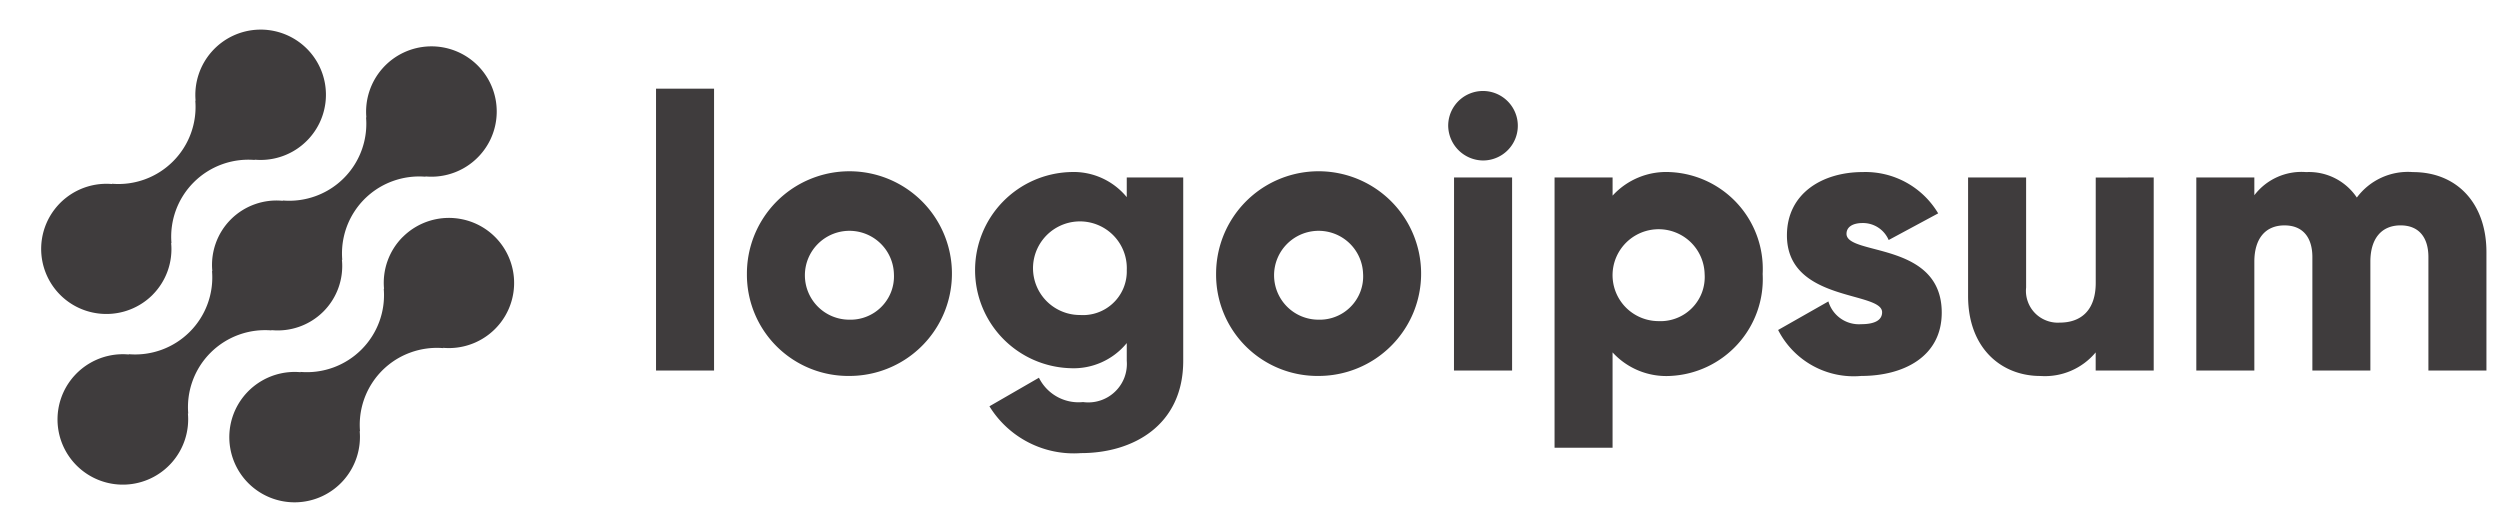 <svg xmlns="http://www.w3.org/2000/svg" width="141" height="30" fill="none"><g fill="#3F3C3D" clip-path="url(#a)"><path d="M22.709 13.37a3.656 3.656 0 0 0-1.048 2.93l-.018-.019a4.336 4.336 0 0 1-1.26 3.437 4.353 4.353 0 0 1-3.442 1.257l.018.018a3.69 3.69 0 0 0-3.677 2.1 3.673 3.673 0 0 0 .731 4.164 3.687 3.687 0 0 0 6.273-2.946l.019.018a4.338 4.338 0 0 1 2.841-4.445 4.359 4.359 0 0 1 1.861-.249l-.019-.018a3.684 3.684 0 0 0 3.244-1.417 3.667 3.667 0 0 0-2.122-5.824 3.685 3.685 0 0 0-3.398.994h-.003z"/><path d="m15.319 18.636-.019-.018a3.644 3.644 0 0 0 2.936-1.044 3.631 3.631 0 0 0 1.048-2.93l.02.018a4.338 4.338 0 0 1 2.84-4.445 4.36 4.36 0 0 1 1.862-.249l-.02-.018a3.69 3.69 0 0 0 3.68-2.097 3.673 3.673 0 0 0-.73-4.165 3.687 3.687 0 0 0-6.273 2.944l-.018-.019a4.337 4.337 0 0 1-2.842 4.446 4.36 4.36 0 0 1-1.86.248l.017.02a3.644 3.644 0 0 0-2.936 1.043 3.631 3.631 0 0 0-1.048 2.93l-.018-.018a4.339 4.339 0 0 1-1.26 3.437 4.354 4.354 0 0 1-3.442 1.257l.018.018a3.69 3.69 0 0 0-3.68 2.097 3.672 3.672 0 0 0 .73 4.166 3.686 3.686 0 0 0 6.274-2.945l.019.018a4.336 4.336 0 0 1 1.259-3.437 4.353 4.353 0 0 1 3.443-1.257z"/><path d="M8.605 16.628a3.651 3.651 0 0 0 1.047-2.929l.019.018a4.337 4.337 0 0 1 1.26-3.438 4.352 4.352 0 0 1 3.444-1.256l-.019-.018a3.689 3.689 0 0 0 3.677-2.097 3.672 3.672 0 0 0-.729-4.164 3.686 3.686 0 0 0-6.272 2.943l-.018-.018a4.336 4.336 0 0 1-1.26 3.437 4.352 4.352 0 0 1-3.442 1.257l.018.018a3.684 3.684 0 0 0-3.244 1.418 3.667 3.667 0 0 0 2.123 5.823 3.686 3.686 0 0 0 3.398-.994h-.002zM37 5h3.273v15.898H37V5zm5.126 10.454a5.765 5.765 0 0 1 3.553-5.348 5.791 5.791 0 0 1 6.31 1.236 5.769 5.769 0 0 1 1.263 6.293 5.774 5.774 0 0 1-2.13 2.594 5.79 5.79 0 0 1-3.214.974 5.725 5.725 0 0 1-4.1-1.663 5.707 5.707 0 0 1-1.682-4.085zm8.291 0a2.504 2.504 0 0 0-1.597-2.265 2.514 2.514 0 0 0-2.712.588 2.504 2.504 0 0 0 1.8 4.253 2.453 2.453 0 0 0 2.357-1.585c.119-.316.17-.654.152-.99zm16.317-5.444v10.34c0 3.659-2.858 5.205-5.76 5.205a5.587 5.587 0 0 1-5.17-2.64l2.792-1.611a2.491 2.491 0 0 0 2.488 1.372 2.18 2.18 0 0 0 2.33-1.376c.115-.304.162-.63.135-.954v-.996a3.874 3.874 0 0 1-3.186 1.416 5.549 5.549 0 0 1-3.807-1.68 5.529 5.529 0 0 1 0-7.702 5.549 5.549 0 0 1 3.807-1.68 3.881 3.881 0 0 1 3.186 1.415v-1.111l3.185.002zm-3.184 5.226a2.635 2.635 0 0 0-1.555-2.516 2.648 2.648 0 0 0-3.674 1.853 2.635 2.635 0 0 0 1.108 2.742c.438.295.954.452 1.481.451a2.473 2.473 0 0 0 2.457-1.525c.13-.319.193-.66.183-1.005zm5.038.218a5.779 5.779 0 0 1 3.553-5.349 5.791 5.791 0 0 1 6.309 1.237 5.769 5.769 0 0 1 1.264 6.293 5.79 5.79 0 0 1-5.344 3.568 5.726 5.726 0 0 1-4.1-1.663 5.705 5.705 0 0 1-1.682-4.085zm8.29 0a2.503 2.503 0 0 0-1.596-2.265 2.515 2.515 0 0 0-2.712.588 2.504 2.504 0 0 0 1.8 4.253 2.452 2.452 0 0 0 2.357-1.585 2.44 2.44 0 0 0 .152-.99zm4.8-8.364a1.957 1.957 0 0 1 1.212-1.81 1.967 1.967 0 0 1 2.677 1.428 1.957 1.957 0 0 1-.835 2.013c-.323.215-.702.33-1.09.33a1.985 1.985 0 0 1-1.964-1.96zm.33 2.92h3.274V20.9h-3.278l.004-10.89zm17.406 5.444a5.458 5.458 0 0 1-1.41 3.957 5.477 5.477 0 0 1-3.805 1.792 4.101 4.101 0 0 1-3.25-1.329v5.38h-3.272V10.01h3.273v1.024a4.097 4.097 0 0 1 3.25-1.328 5.485 5.485 0 0 1 3.805 1.792 5.464 5.464 0 0 1 1.409 3.957zm-3.273 0a2.588 2.588 0 0 0-1.647-2.347 2.6 2.6 0 0 0-3.5 1.93 2.587 2.587 0 0 0 1.116 2.642 2.6 2.6 0 0 0 1.436.432 2.495 2.495 0 0 0 2.449-1.627c.12-.33.17-.68.146-1.03zm13.373 2.176c0 2.506-2.181 3.573-4.537 3.573a4.783 4.783 0 0 1-4.691-2.592L103.121 17a1.796 1.796 0 0 0 1.852 1.284c.784 0 1.178-.24 1.178-.674 0-1.199-5.368-.566-5.368-4.334 0-2.375 2.008-3.572 4.277-3.572a4.775 4.775 0 0 1 4.253 2.33l-2.792 1.503a1.578 1.578 0 0 0-1.461-.958c-.568 0-.917.22-.917.609.004 1.242 5.371.414 5.371 4.443zm11.955-7.62V20.9h-3.273v-1.025a3.726 3.726 0 0 1-3.119 1.33c-2.204 0-4.077-1.568-4.077-4.51v-6.686h3.273v6.207c-.028.26.002.521.087.768a1.782 1.782 0 0 0 1.046 1.091c.242.095.503.137.764.12 1.2 0 2.029-.696 2.029-2.242v-5.94l3.27-.004zm18.766 4.204v6.685h-3.273v-6.403c0-1.089-.523-1.785-1.57-1.785-1.091 0-1.703.762-1.703 2.047V20.9h-3.271v-6.403c0-1.089-.524-1.785-1.572-1.785-1.091 0-1.701.762-1.701 2.047V20.9h-3.273V10.01h3.273v1.001a3.343 3.343 0 0 1 2.923-1.305 3.252 3.252 0 0 1 2.858 1.436 3.589 3.589 0 0 1 3.164-1.436c2.504 0 4.145 1.786 4.145 4.509z"/></g><defs><clipPath id="a"><path fill="#fff" d="M.25 0H140.5v30H.25z"/></clipPath></defs></svg>
